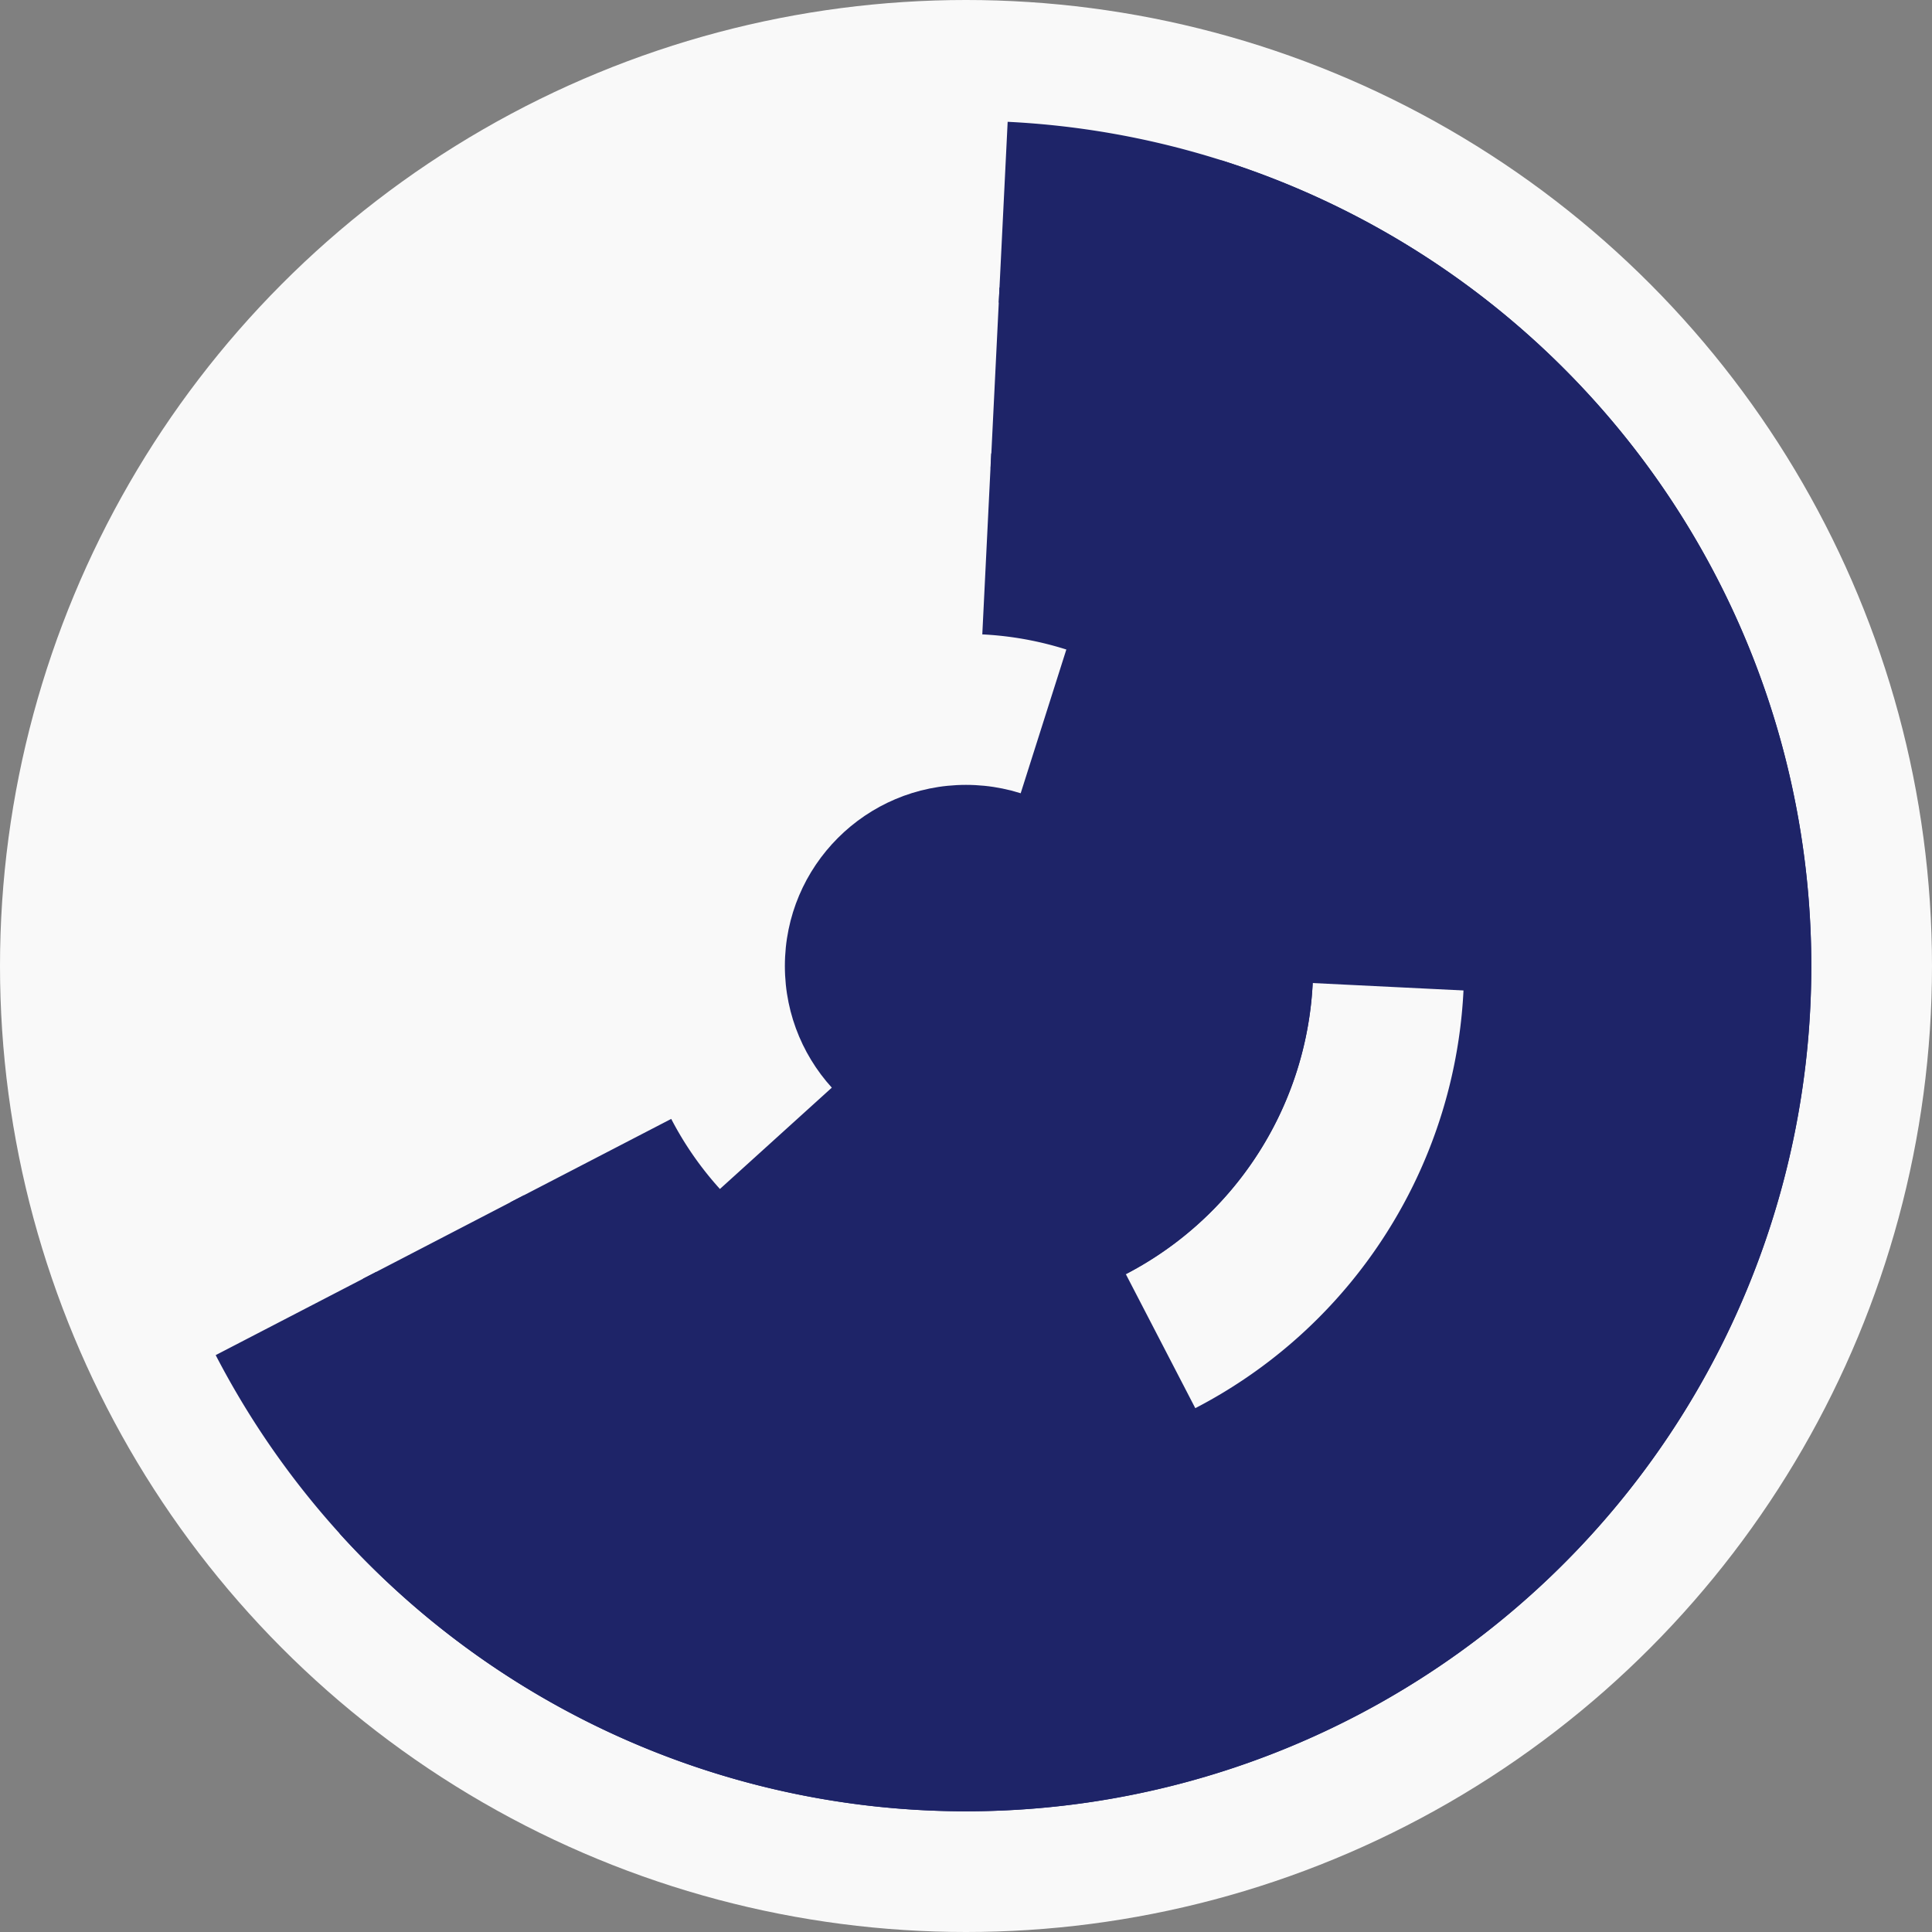 <?xml version="1.0" encoding="utf-8" ?>
<svg width="128" height="128" viewbox="0 0 128 128" xmlns="http://www.w3.org/2000/svg">
<rect width="100%" height="100%" fill="#808080" stroke="none"/>
<circle cx="64" cy="64" fill="#f9f9f9" r="64"/>
<path d="M 86.97 65.13 A 23 23 0 0 1 46.96 79.44 L 55.85 71.39 A 11 11 0 0 0 74.99 64.54 Z" fill="#1e2468"/>
<path d="M 70.95 42.08 A 23 23 0 0 1 74.59 84.42 L 69.06 73.76 A 11 11 0 0 0 67.32 53.51 Z" fill="#1e2468"/>
<path d="M 65.67 30.04 A 34 34 0 0 1 97.96 65.67 L 85.97 65.08 A 22 22 0 0 0 65.08 42.03 Z" fill="#1e2468"/>
<path d="M 79.65 94.18 A 34 34 0 0 1 33.82 79.65 L 44.47 74.13 A 22 22 0 0 0 74.13 83.53 Z" fill="#1e2468"/>
<path d="M 66.22 19.05 A 45 45 0 1 1 61.78 108.95 L 62.37 96.96 A 33 33 0 1 0 65.63 31.04 Z" fill="#1e2468"/>
<path d="M 103.95 43.28 A 45 45 0 1 1 24.05 84.72 L 34.71 79.19 A 33 33 0 1 0 93.29 48.81 Z" fill="#1e2468"/>
<path d="M 66.76 8.07 A 56 56 0 1 1 22.5 101.6 L 31.39 93.54 A 44 44 0 1 0 66.17 20.05 Z" fill="#1e2468"/>
<path d="M 80.92 10.62 A 56 56 0 1 1 14.29 89.78 L 24.94 84.26 A 44 44 0 1 0 77.3 22.06 Z" fill="#1e2468"/>
<circle cx="64" cy="64" fill="#1e2468" r="12"/>
</svg>